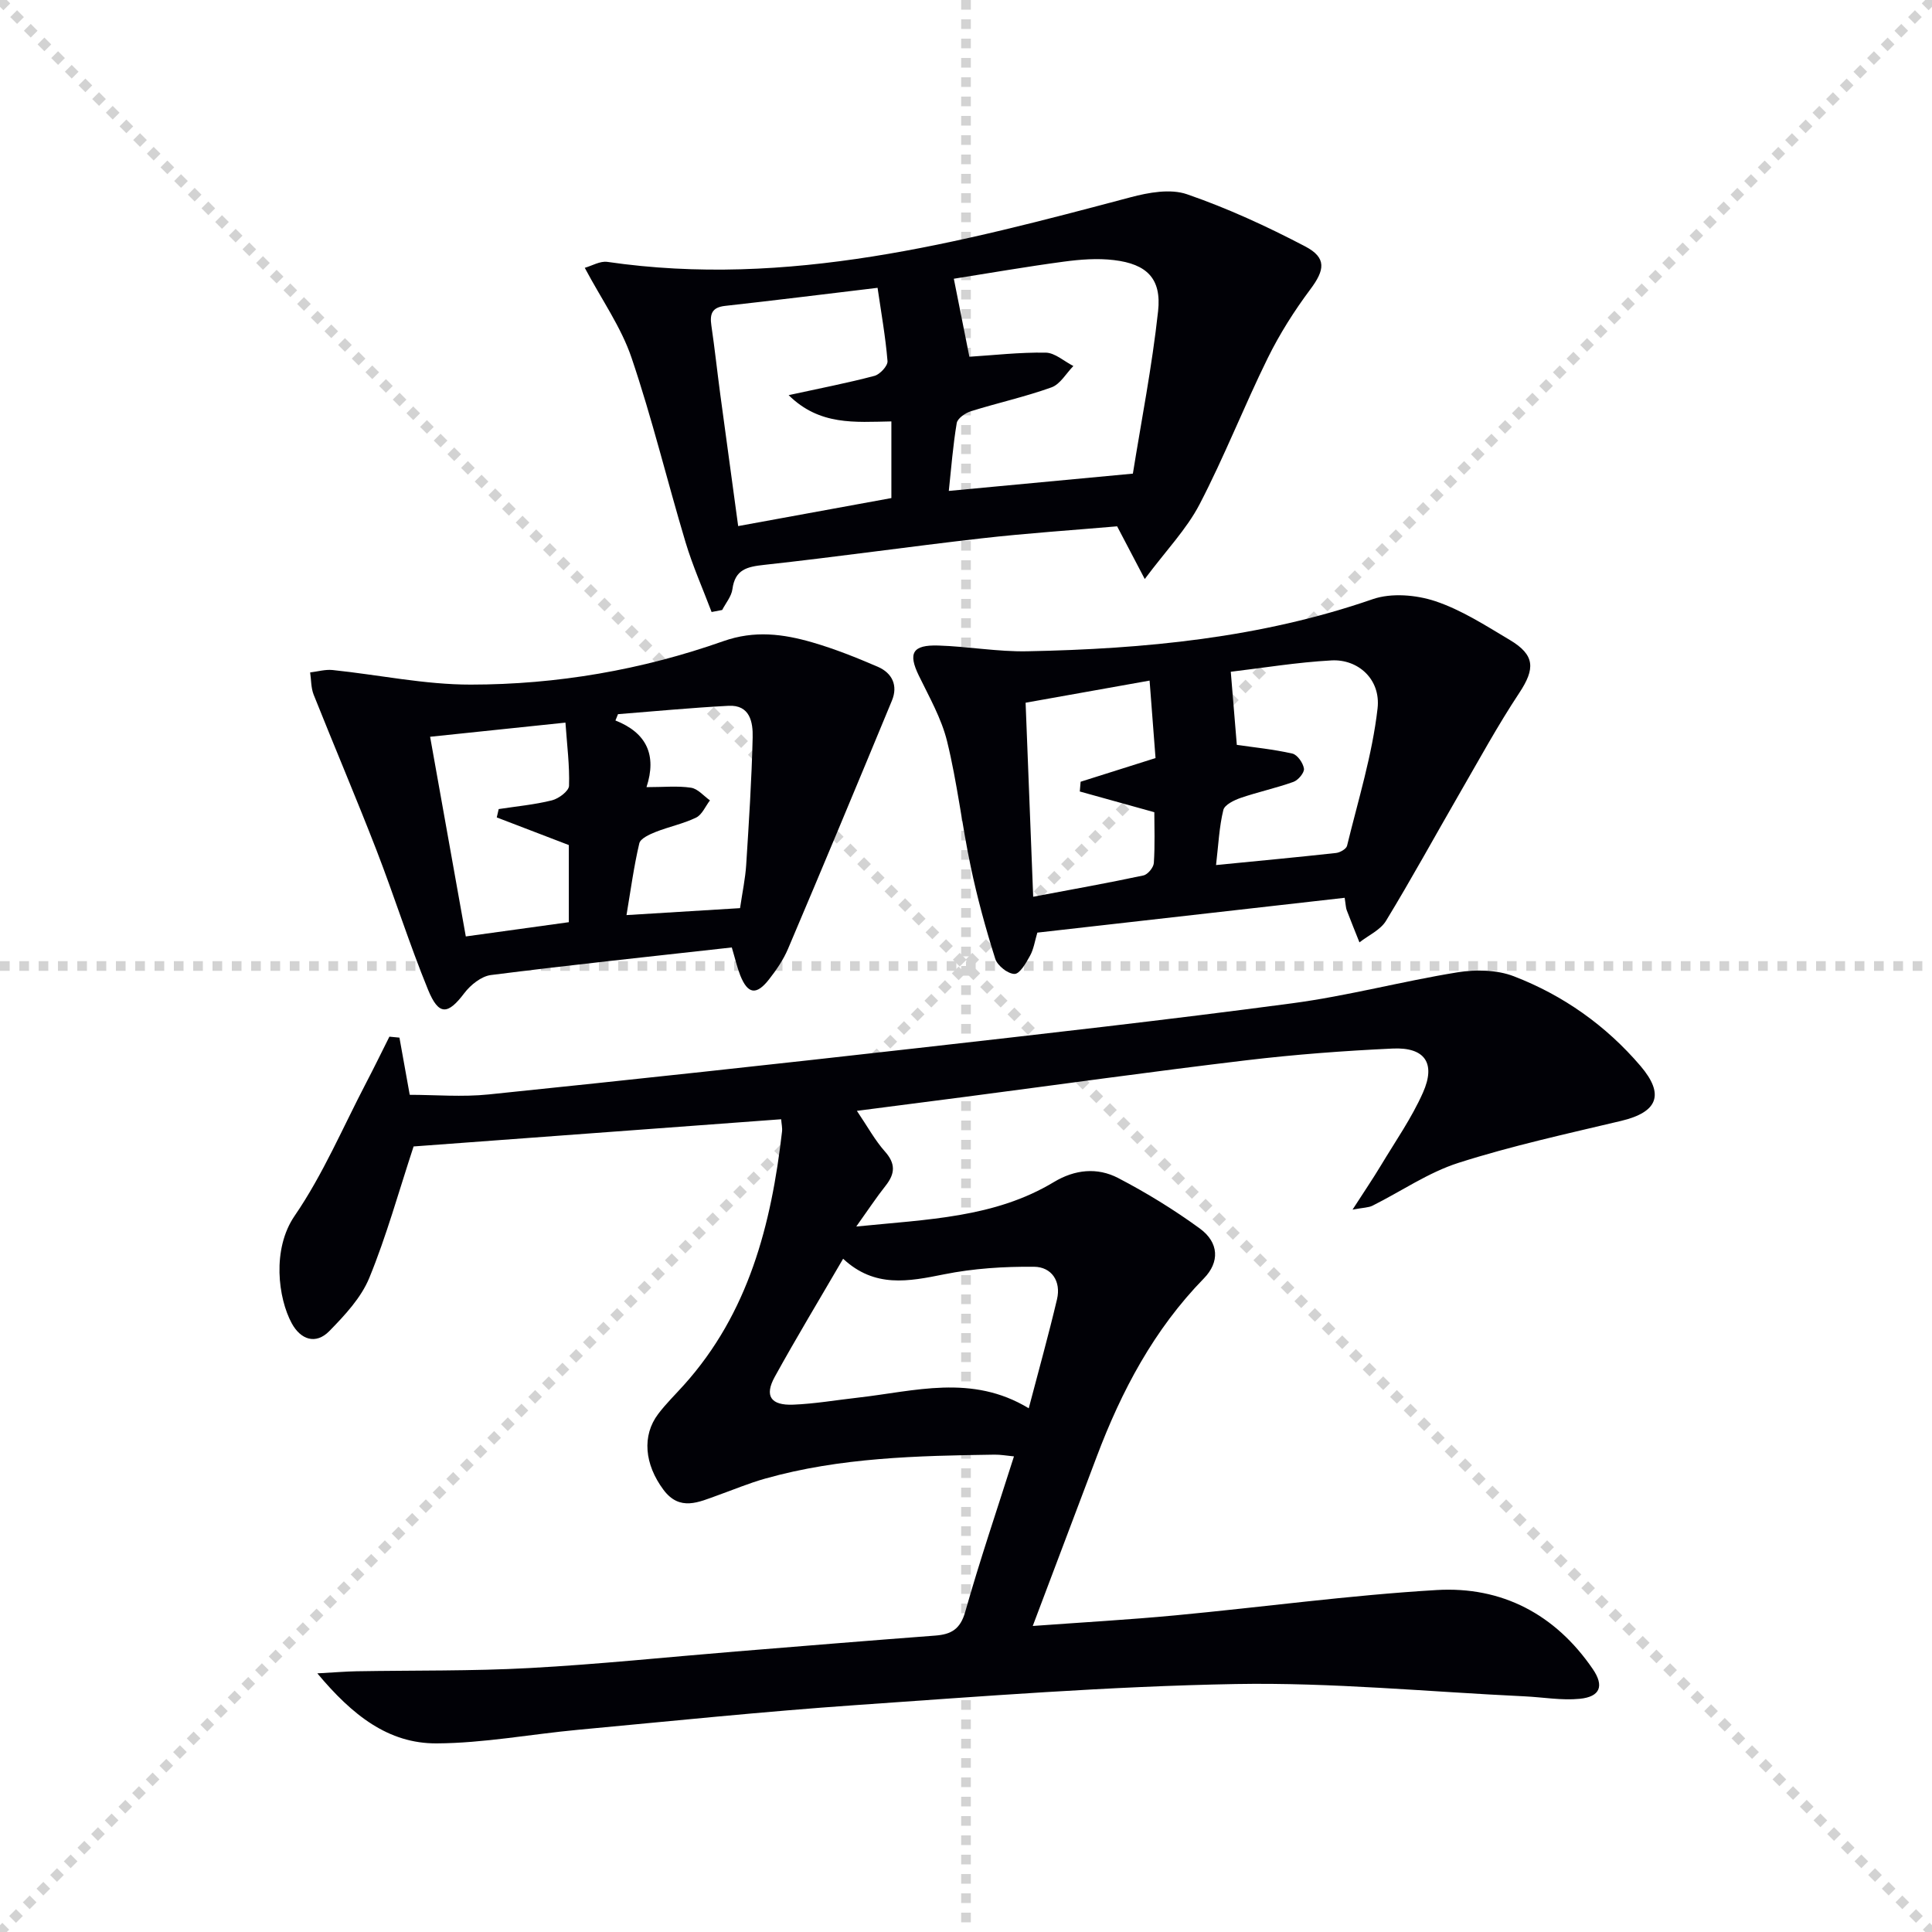 <svg enable-background="new 0 0 400 400" viewBox="0 0 400 400" xmlns="http://www.w3.org/2000/svg"><g stroke="lightgray" stroke-dasharray="1,1" stroke-width="1" transform="scale(2, 2)"><line x1="0" y1="0" x2="200" y2="200"></line><line x1="200" y1="0" x2="0" y2="200"></line><line x1="100" y1="0" x2="100" y2="200"></line><line x1="0" y1="100" x2="200" y2="100"></line></g><g fill="#010106"><path d="m161.73 231.73c-26.05 1.93-51.54 3.81-76.1 5.63-3.1 9.42-5.61 18.53-9.17 27.21-1.69 4.12-5.07 7.74-8.27 11.01-2.83 2.89-5.96 1.76-7.79-1.61-2.81-5.17-4.15-15.33.61-22.26 5.87-8.56 9.99-18.32 14.83-27.58 1.64-3.14 3.19-6.33 4.78-9.5.69.07 1.38.14 2.08.2.69 3.86 1.39 7.71 2.13 11.84 5.24 0 10.86.49 16.37-.08 29.56-3.04 59.11-6.24 88.64-9.58 25.92-2.93 51.85-5.85 77.7-9.29 11.49-1.53 22.77-4.56 34.22-6.41 3.78-.61 8.17-.53 11.67.82 10.22 3.94 19.07 10.19 26.23 18.58 5.03 5.91 3.55 9.56-4.03 11.36-11.27 2.68-22.63 5.16-33.65 8.68-6.25 1.99-11.88 5.91-17.83 8.88-.8.4-1.81.38-4.12.81 2.41-3.74 4.22-6.4 5.88-9.16 2.99-4.98 6.36-9.8 8.7-15.07 2.71-6.1.38-9.43-6.26-9.12-10.12.47-20.25 1.23-30.31 2.43-19.45 2.32-38.86 5.04-58.29 7.58-7.19.94-14.38 1.86-22.34 2.89 2.24 3.31 3.75 6.11 5.81 8.42 2.23 2.51 2.11 4.57.16 7.05-1.92 2.42-3.62 5.01-6.1 8.48 14.83-1.5 28.64-1.82 40.9-9.2 4.36-2.63 9.01-3.09 13.33-.84 5.86 3.05 11.55 6.55 16.89 10.44 4 2.92 4.14 6.97.85 10.34-10.33 10.58-17.05 23.27-22.2 36.94-4.31 11.45-8.65 22.89-13.23 35.02 10.41-.76 19.99-1.3 29.54-2.2 18.03-1.7 36.02-4.17 54.08-5.24 13.48-.8 24.57 5.01 32.33 16.36 2.39 3.49 1.55 5.74-2.71 6.16-3.74.37-7.59-.33-11.39-.51-19.93-.94-39.88-2.9-59.79-2.55-26.24.47-52.46 2.54-78.66 4.36-19.22 1.34-38.4 3.33-57.59 5.12-9.75.91-19.48 2.76-29.22 2.81-10 .06-17.45-5.81-24.71-14.5 3.68-.2 5.87-.39 8.08-.43 11.95-.21 23.93-.02 35.86-.67 14.27-.77 28.5-2.27 42.75-3.43 13.75-1.12 27.5-2.25 41.25-3.29 3.3-.25 5.18-1.32 6.2-4.92 3.02-10.66 6.59-21.16 10.09-32.18-1.56-.15-2.8-.38-4.04-.36-15.96.23-31.92.58-47.44 4.95-3.35.94-6.58 2.3-9.86 3.47-3.92 1.4-7.85 3.38-11.23-1.15-3.93-5.28-4.48-11.21-1.09-15.69 1.6-2.12 3.52-3.99 5.3-5.97 13.42-14.92 18.12-33.23 20.34-52.49.09-.78-.11-1.6-.18-2.56zm51.26 59.84c2.07-7.89 4.11-15.19 5.85-22.56.89-3.76-1.14-6.71-4.75-6.74-6.21-.06-12.53.34-18.6 1.56-7.37 1.48-14.39 2.88-20.93-3.22-4.88 8.39-9.68 16.33-14.15 24.44-2.19 3.96-.84 5.96 3.83 5.77 4.46-.18 8.9-.95 13.35-1.45 11.75-1.32 23.61-4.96 35.4 2.2z"/><path d="m147.33 126.71c-1.82-4.82-3.93-9.55-5.4-14.46-3.81-12.71-6.92-25.64-11.18-38.19-2.14-6.32-6.17-12-9.68-18.61 1.49-.42 3.18-1.45 4.68-1.23 37.35 5.44 72.82-3.95 108.33-13.38 3.73-.99 8.24-1.81 11.68-.62 8.4 2.9 16.58 6.66 24.47 10.8 4.5 2.36 4.04 4.9 1.07 8.87-3.34 4.47-6.38 9.27-8.84 14.27-4.91 9.98-8.97 20.39-14.1 30.25-2.68 5.15-6.89 9.5-11.35 15.47-2.41-4.61-3.97-7.57-5.72-10.91-9.23.8-18.68 1.42-28.07 2.49-15.02 1.71-29.98 3.85-45.01 5.49-3.56.39-6.03.95-6.57 5.03-.2 1.5-1.38 2.88-2.12 4.31-.73.13-1.46.28-2.19.42zm87.22-28.65c1.73-10.81 3.97-22.17 5.22-33.64.74-6.73-2.32-9.76-9.14-10.57-3.4-.41-6.95-.14-10.37.32-7.77 1.04-15.5 2.39-22.78 3.54 1.18 5.95 2.17 10.91 3.22 16.15 4.95-.31 10.38-.94 15.8-.85 1.92.03 3.82 1.8 5.73 2.77-1.49 1.52-2.72 3.77-4.53 4.42-5.45 1.96-11.14 3.21-16.68 4.94-1.16.36-2.78 1.48-2.94 2.46-.78 4.64-1.14 9.36-1.64 14.04 12.66-1.2 24.54-2.31 38.11-3.58zm-81.72 10.86c11.22-2.05 21.58-3.95 31.72-5.8 0-5.39 0-10.61 0-15.87-7.55.13-14.85.9-21.27-5.44 6.59-1.44 12.22-2.52 17.76-3.99 1.14-.3 2.79-2.08 2.71-3.06-.41-5.02-1.31-10.01-2.06-15.17-11.2 1.34-21.37 2.61-31.56 3.74-2.73.3-3.2 1.67-2.85 4.06.7 4.76 1.21 9.54 1.85 14.31 1.21 9 2.45 18 3.7 27.22z"/><path d="m278.4 185.88c-21.34 2.42-42.39 4.81-63.63 7.21-.52 1.74-.75 3.4-1.5 4.76-.82 1.49-2.11 3.78-3.21 3.79-1.37.01-3.55-1.71-4-3.12-1.99-6.29-3.74-12.68-5.09-19.13-1.81-8.59-2.79-17.37-4.88-25.89-1.16-4.74-3.7-9.18-5.86-13.63-2.25-4.63-1.34-6.39 4.05-6.22 6.14.19 12.27 1.31 18.4 1.19 24.29-.48 48.31-2.75 71.53-10.79 3.85-1.33 8.97-.9 12.93.41 5.44 1.81 10.45 5.06 15.44 8.03 5.26 3.13 5.28 5.97 1.97 10.97-4.47 6.75-8.35 13.88-12.41 20.9-5.07 8.77-9.93 17.66-15.19 26.3-1.15 1.89-3.63 2.99-5.49 4.45-.88-2.21-1.78-4.42-2.63-6.65-.18-.44-.18-.96-.43-2.58zm-26.63-6.78c8.99-.88 16.92-1.63 24.84-2.5.83-.09 2.12-.83 2.28-1.48 2.3-9.45 5.23-18.85 6.32-28.45.69-6.07-4.07-10.23-9.52-9.94-7.19.39-14.34 1.58-20.87 2.35.45 5.46.83 10.12 1.25 15.14 3.44.5 7.53.9 11.5 1.8 1.04.24 2.23 1.95 2.4 3.12.12.82-1.19 2.39-2.18 2.74-3.57 1.28-7.31 2.08-10.9 3.31-1.37.47-3.35 1.43-3.61 2.51-.85 3.46-1.01 7.09-1.51 11.4zm-39.43-33.61c.52 13.22 1.02 26.21 1.57 40.17 8.27-1.56 15.57-2.86 22.82-4.41.9-.19 2.1-1.64 2.16-2.58.25-3.74.1-7.51.1-10.51-5.73-1.59-10.58-2.94-15.43-4.29.06-.67.12-1.34.17-2.02 4.97-1.57 9.94-3.14 15.51-4.9-.39-5.13-.79-10.33-1.23-16.04-8.87 1.59-16.96 3.03-25.67 4.58z"/><path d="m151.51 196.16c-16.92 1.89-33.42 3.62-49.86 5.71-2 .25-4.23 2.05-5.52 3.75-3.4 4.5-5.29 4.7-7.5-.69-3.89-9.51-6.98-19.34-10.69-28.93-4.18-10.78-8.72-21.43-13-32.17-.56-1.41-.5-3.07-.73-4.61 1.55-.18 3.12-.65 4.63-.5 9.55.99 19.09 3.03 28.62 3.02 17.85-.01 35.43-3.04 52.29-8.99 6.48-2.29 12.42-1.5 18.48.26 4.61 1.34 9.1 3.14 13.51 5.04 2.98 1.29 4.22 3.88 2.92 7.01-7.1 17.16-14.25 34.3-21.51 51.39-.96 2.26-2.41 4.38-3.94 6.33-2.62 3.34-4.39 3.05-5.95-.84-.65-1.66-1.05-3.45-1.75-5.78zm-33.74-5.23c0-5.74 0-11 0-15.97-5.17-1.98-10.05-3.85-14.92-5.72.13-.58.26-1.15.4-1.73 3.69-.57 7.43-.91 11.03-1.81 1.4-.35 3.49-1.92 3.53-3 .14-4.17-.41-8.37-.74-13.09-9.94 1.04-18.9 1.97-28.02 2.93 2.53 14.16 4.94 27.6 7.39 41.34 7.32-1.01 14.29-1.98 21.33-2.95zm35.45-2.91c.5-3.39 1.09-6.15 1.27-8.94.56-8.79 1.13-17.59 1.34-26.39.08-3.15-.54-6.8-5.01-6.56-7.63.4-15.25 1.13-22.87 1.73-.18.44-.36.88-.53 1.31 6.46 2.55 8.6 7.17 6.43 13.8 3.61 0 6.47-.3 9.22.12 1.41.21 2.62 1.7 3.92 2.62-.94 1.22-1.63 2.96-2.86 3.56-2.66 1.29-5.65 1.89-8.42 2.99-1.27.51-3.12 1.35-3.35 2.35-1.12 4.75-1.77 9.61-2.65 14.85 8.21-.51 15.63-.96 23.51-1.44z"/></g></svg>